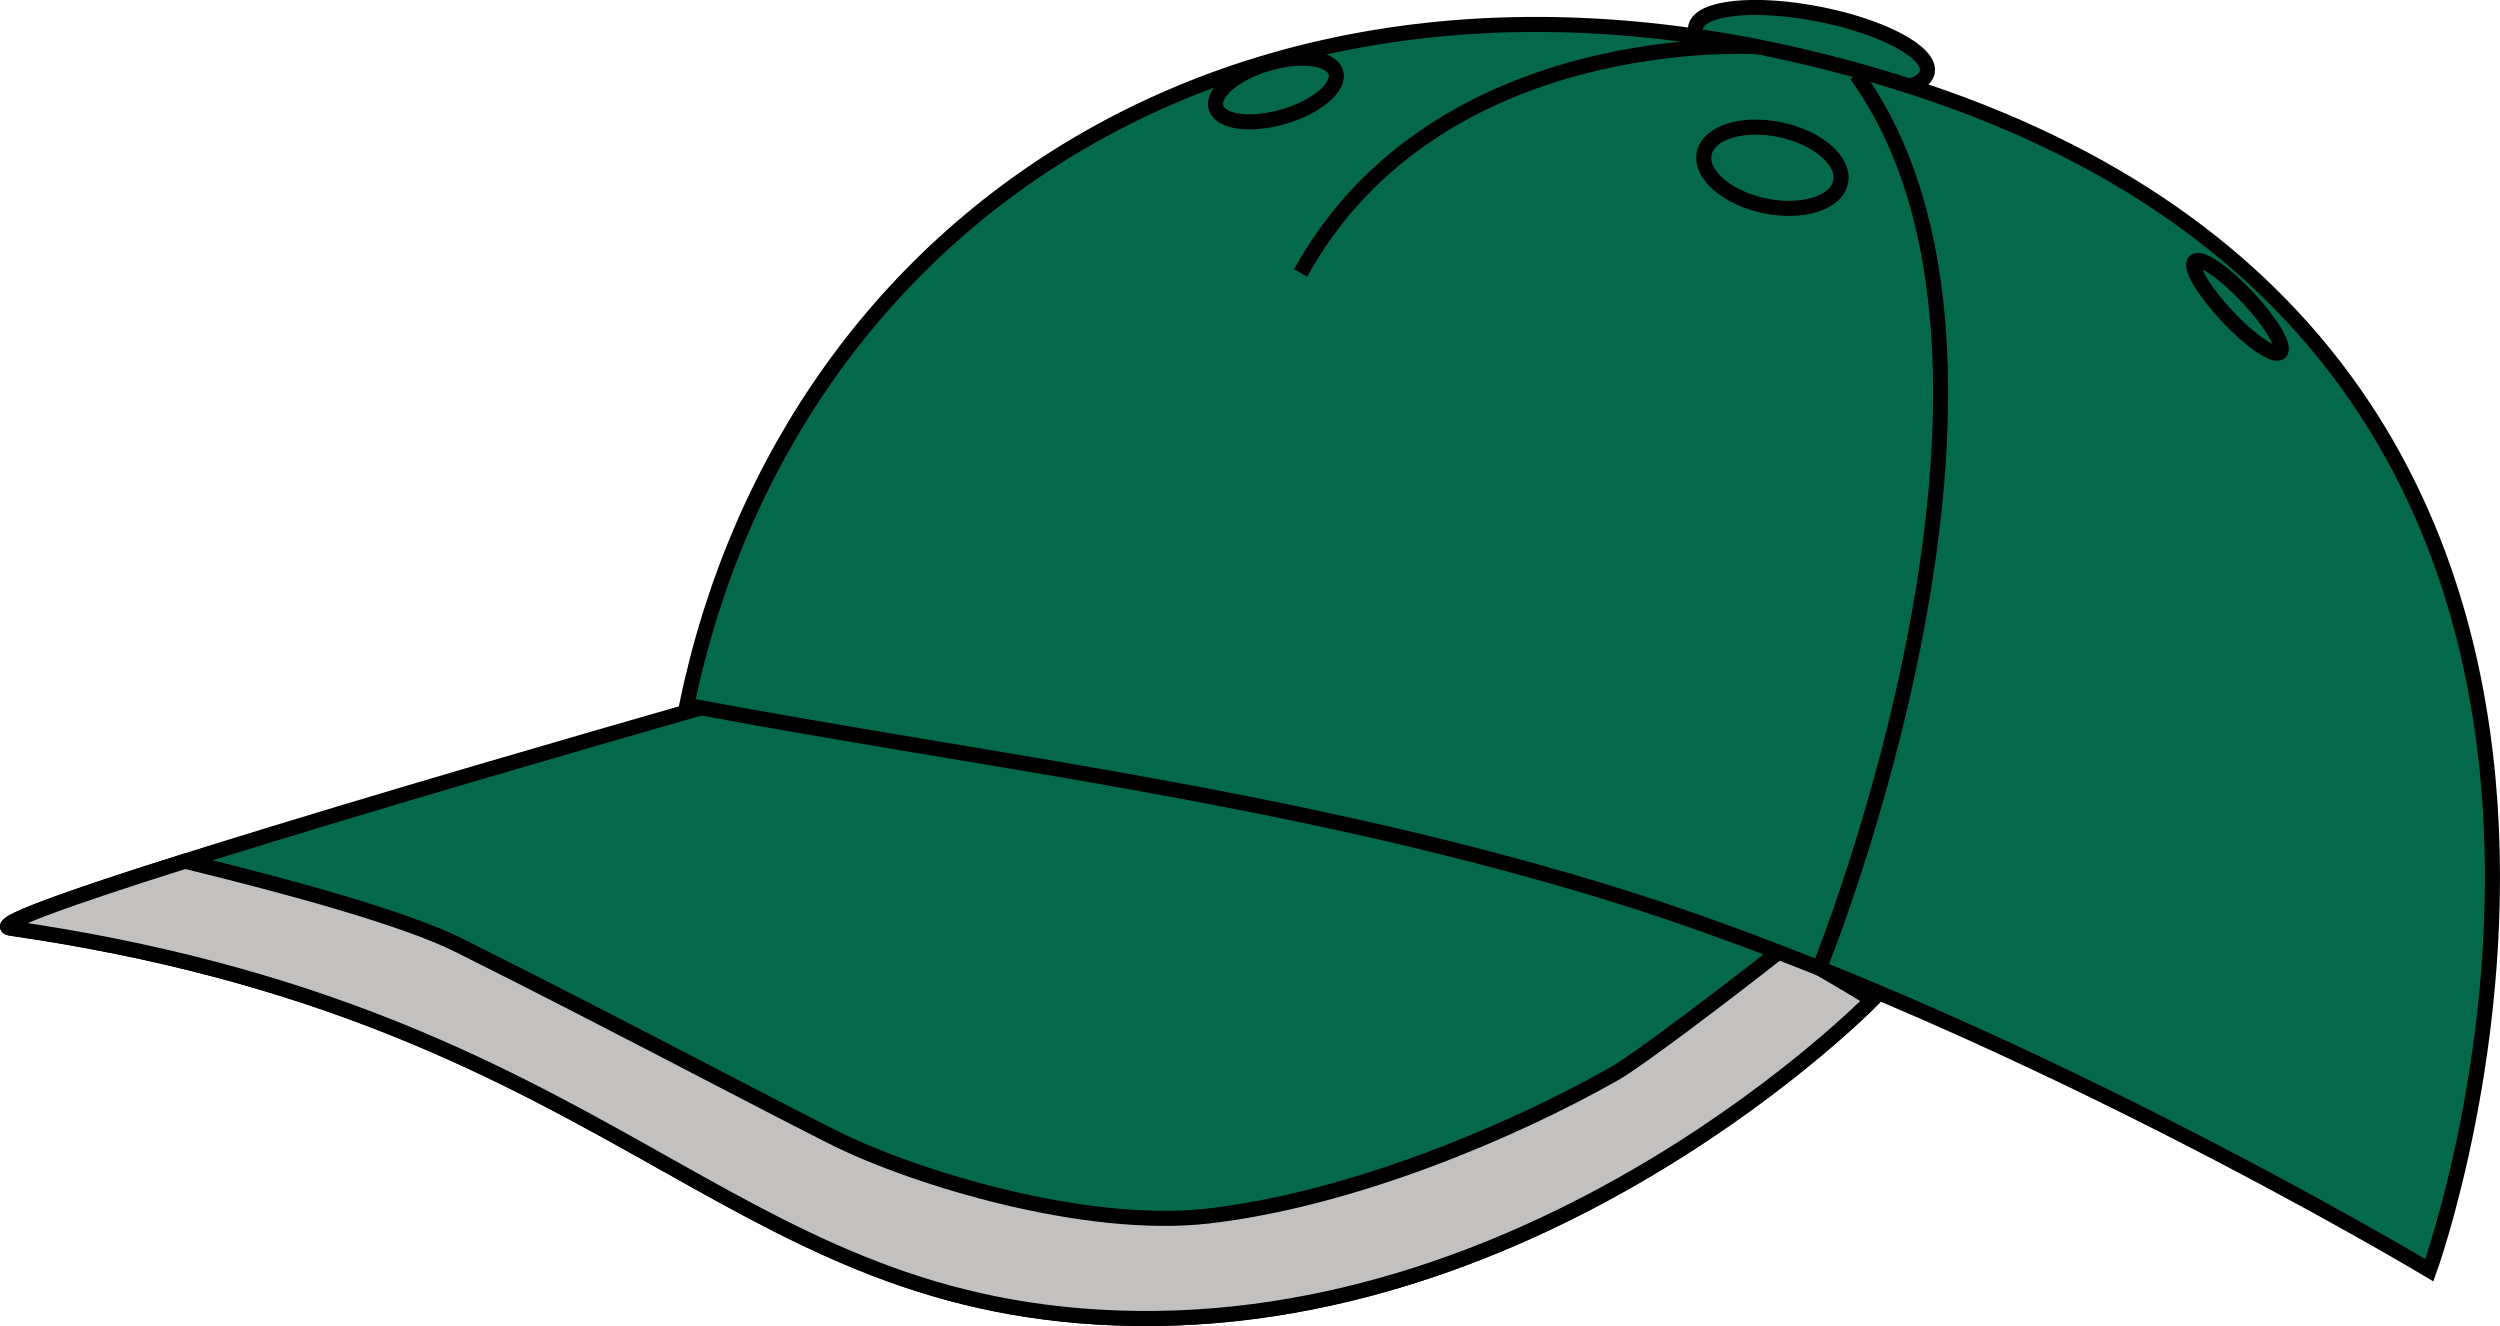 <?xml version="1.0" encoding="iso-8859-1"?>
<!-- Generator: Adobe Illustrator 23.1.1, SVG Export Plug-In . SVG Version: 6.00 Build 0)  -->
<svg version="1.1" id="paramedic_green" xmlns="http://www.w3.org/2000/svg" xmlns:xlink="http://www.w3.org/1999/xlink" x="0px"
	 y="0px" viewBox="0 0 23.563 12.498" style="enable-background:new 0 0 23.563 12.498;" xml:space="preserve">
<g>
	<g>
		<path style="fill:#04694A;stroke:#000000;stroke-width:0.142;stroke-miterlimit:3.864;" d="M17.647,9.422
			c0,0-3.074,3.15-7.125,3c-3.748-0.139-4.725-2.85-10.424-3.674c-0.525-0.076,6.6-2.102,6.6-2.102s4.65,0.113,6.75,0.789
			C15.63,8.136,17.647,9.422,17.647,9.422L17.647,9.422z"/>
		<path style="fill:#C3C0C0;stroke:#000000;stroke-width:0.142;stroke-miterlimit:3.864;" d="M17.647,9.422
			c0,0-0.321-0.203-0.834-0.487C16.214,9.407,15.426,10,15.22,10.117c-0.968,0.549-2.484,1.19-3.84,1.345
			c-1.149,0.129-2.748-0.354-3.518-0.738c-0.271-0.136-0.686-0.351-1.173-0.604c-0.705-0.366-1.56-0.81-2.358-1.208
			C3.827,8.658,2.74,8.36,1.744,8.117c-1.063,0.336-1.83,0.604-1.645,0.631c5.699,0.824,6.676,3.535,10.424,3.674
			C14.573,12.572,17.647,9.422,17.647,9.422z"/>
		<path style="fill:#04694A;stroke:#000000;stroke-width:0.142;stroke-miterlimit:3.864;" d="M18.165,0.679
			c0.035-0.186-0.424-0.43-1.027-0.547c-0.601-0.117-1.119-0.063-1.156,0.123c-0.035,0.186,0.424,0.432,1.025,0.549
			C17.61,0.922,18.128,0.865,18.165,0.679L18.165,0.679z"/>
		<path style="fill:#04694A;stroke:#000000;stroke-width:0.142;stroke-miterlimit:3.864;" d="M22.897,11.972
			c0,0,3.125-8.621-4.949-11.176c-5.926-1.875-10.5,1.125-11.475,5.85c2.773,0.525,5.588,0.838,8.549,1.727
			C18.772,9.498,22.897,11.972,22.897,11.972L22.897,11.972z"/>
		<path style="fill:none;stroke:#000000;stroke-width:0.142;stroke-miterlimit:3.864;" d="M17.153,9.111
			c0,0,2.312-5.687,0.344-8.406"/>
		<path style="fill:none;stroke:#000000;stroke-width:0.142;stroke-miterlimit:3.864;" d="M16.565,0.441
			c0,0-3.015-0.202-4.307,2.132"/>
		
			<ellipse transform="matrix(0.207 -0.978 0.978 0.207 11.71 17.588)" style="fill:none;stroke:#000000;stroke-width:0.142;stroke-miterlimit:3.864;" cx="16.7" cy="1.573" rx="0.366" ry="0.657"/>
		
			<ellipse transform="matrix(0.96 -0.281 0.281 0.96 0.249 3.418)" style="fill:none;stroke:#000000;stroke-width:0.142;stroke-miterlimit:3.864;" cx="12.021" cy="0.842" rx="0.588" ry="0.261"/>
		
			<ellipse transform="matrix(0.729 -0.684 0.684 0.729 3.737 15.216)" style="fill:none;stroke:#000000;stroke-width:0.142;stroke-miterlimit:3.864;" cx="21.094" cy="2.886" rx="0.131" ry="0.588"/>
	</g>
</g>
</svg>
